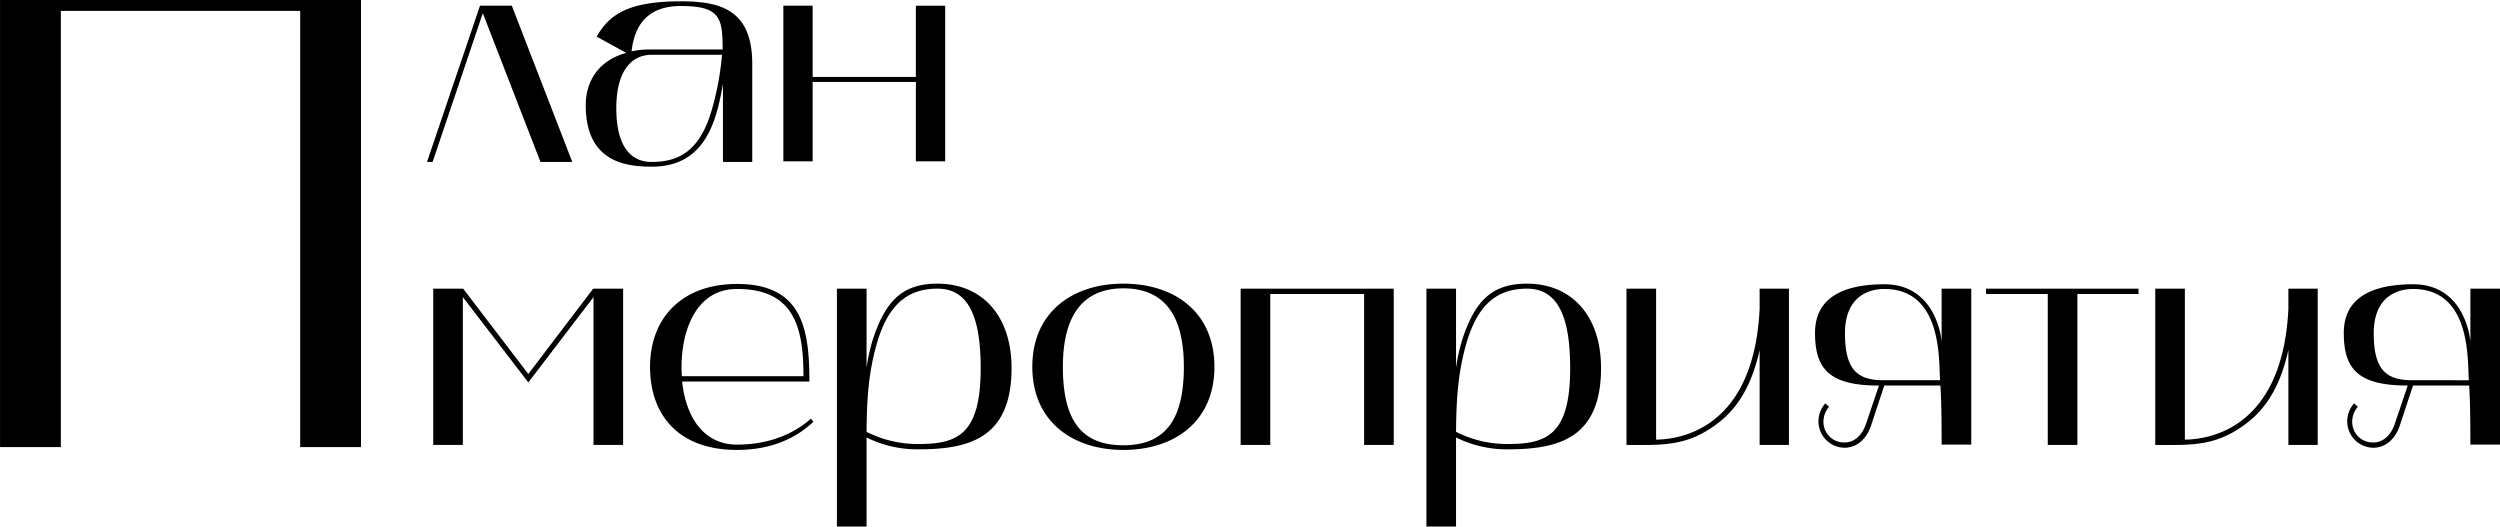 <svg id="Группа_3" data-name="Группа 3" xmlns="http://www.w3.org/2000/svg" width="728.438" height="153.41" viewBox="0 0 728.438 153.41">
<defs>
    <style>
      .cls-1 {
        fill-rule: evenodd;
      }
    </style>
  </defs>
  <path id="П" class="cls-1" d="M125.258,2933.24v-127.1H195v127.1h17.715V2802.96H107.543v130.28h17.715Z" transform="translate(-107.531 -2802.97)"/>
  <path id="лан_мероприятия" data-name="лан мероприятия" class="cls-1" d="M231.945,2850.16h1.636l14.628-43.35,16.808,43.35h9.267l-17.626-45.53h-9.267Zm65.519,1.37c14.9,0,18.716-12.02,20.715-24.23v22.86h8.541v-28.59c0-15.76-9.268-18.22-20.806-18.22-15.9,0-20.988,4.19-24.532,10.29l8.632,4.74c-8.086,2.19-11.812,8.29-11.812,15.21C278.2,2850.35,290.105,2851.53,297.464,2851.53Zm-0.091-32.6h20.534a82.793,82.793,0,0,1-2.817,15.48c-3.452,12.48-9.631,15.75-17.717,15.75-5.451,0-10.267-3.73-10.267-15.66C287.106,2823.12,291.922,2818.93,297.373,2818.93Zm-5.815-1.01c0.818-7.37,4.452-13.2,14.356-13.2,11.448,0,12.174,3.46,12.174,12.66H297.373A26.661,26.661,0,0,0,291.558,2817.92Zm44.22-13.29v45.35h8.54v-23.13h30.074v23.13h8.54v-45.35h-8.54v20.76H344.318v-20.76h-8.54ZM233.763,2932.62h8.631v-43.08l19.08,24.86,18.989-24.86v43.08h8.631v-45.54h-8.722l-18.9,24.86-18.989-24.86h-8.722v45.54Zm88.526,1.45c14.083,0,20.715-6.92,22.26-8.19l-0.727-.92c-5.815,5.1-13.265,7.56-21.533,7.56-9.54,0-14.9-7.74-15.991-18.39h37.07c0-15.21-2-28.42-21.079-28.42-16.354,0-25.349,10.2-25.349,24.14S305.117,2934.07,322.289,2934.07Zm0-46.9c16.717,0,19.352,11.29,19.352,25.41H306.207C305.48,2901.92,309.024,2887.17,322.289,2887.17Zm37.735,69.22v-25.96a32.964,32.964,0,0,0,15.264,3.46c14.9,0,26.984-3.46,26.984-23.68,0-15.21-8.54-24.59-21.624-24.59-10.085,0-15.082,4.92-18.807,16.3a53.269,53.269,0,0,0-1.817,8.2v-23.04h-8.632v69.31h8.632Zm3.18-53.92c3.452-11.48,9.449-15.39,17.535-15.39,9.813,0,12.538,9.93,12.538,23.22,0,19.22-6.723,22.04-17.989,22.04a32.706,32.706,0,0,1-15.264-3.55C360.115,2919.77,360.478,2911.58,363.2,2902.47Zm45.12,7.38c0,15.93,11.721,24.22,26.53,24.22,14.9,0,26.53-8.29,26.53-24.22s-11.629-24.23-26.53-24.23C420.045,2885.62,408.324,2893.91,408.324,2909.85Zm26.53-22.86c11.357,0,17.626,7.1,17.626,22.86,0,15.57-5.542,22.86-17.626,22.86-12.265,0-17.626-7.29-17.626-22.86C417.228,2894.09,423.679,2886.99,434.854,2886.99Zm42.8,45.63v-43.99H505v43.99h8.632v-45.54H469.022v45.54h8.632Zm54.13,23.77v-25.96a32.964,32.964,0,0,0,15.264,3.46c14.9,0,26.985-3.46,26.985-23.68,0-15.21-8.541-24.59-21.624-24.59-10.085,0-15.082,4.92-18.808,16.3a53.5,53.5,0,0,0-1.817,8.2v-23.04h-8.631v69.31h8.631Zm3.18-53.92c3.453-11.48,9.449-15.39,17.536-15.39,9.812,0,12.538,9.93,12.538,23.22,0,19.22-6.724,22.04-17.99,22.04a32.706,32.706,0,0,1-15.264-3.55C531.875,2919.77,532.239,2911.58,534.964,2902.47Zm46.483,30.15c10.721,0,18.172.63,27.712-7.2,5.633-4.74,9.085-11.47,11.084-20.49v27.69h8.541v-45.54h-8.541V2893c-1.726,34.88-23.077,37.98-30.164,38.07v-43.99h-8.632v45.54Zm73.567-17.31L651.2,2926.6c-1.182,3.37-3.544,5.38-6.36,5.29a5.964,5.964,0,0,1-6-6.11,6.618,6.618,0,0,1,1.636-4.28l-1.091-1a7.953,7.953,0,0,0-2,5.28,7.687,7.687,0,0,0,7.632,7.65c3.362,0,6.269-2.36,7.632-6.28l3.907-11.84h16.354c0.364,5.01.364,14.03,0.364,17.21h8.631v-45.44h-8.631v15.57c-0.273-3.82-3.089-16.85-16.627-16.85-11.085,0-20.261,3.28-20.261,14.21C636.388,2910.58,640.658,2915.31,655.014,2915.31Zm-9.9-15.3c0-9.93,6.088-12.84,11.448-12.84,17.263,0,15.809,21.49,16.263,26.59H656.376C648.654,2913.76,645.11,2910.67,645.11,2900.01Zm59.086-11.38v43.99h8.632v-43.99h17.808v-1.55H686.207v1.55H704.2Zm31.315,43.99c10.721,0,18.172.63,27.712-7.2,5.633-4.74,9.085-11.47,11.084-20.49v27.69h8.541v-45.54h-8.541V2893c-1.726,34.88-23.077,37.98-30.164,38.07v-43.99h-8.632v45.54Zm73.566-17.31-3.815,11.29c-1.182,3.37-3.544,5.38-6.36,5.29a5.964,5.964,0,0,1-6-6.11,6.622,6.622,0,0,1,1.635-4.28l-1.09-1a7.953,7.953,0,0,0-2,5.28,7.687,7.687,0,0,0,7.632,7.65c3.362,0,6.269-2.36,7.632-6.28l3.907-11.84h16.354c0.364,5.01.364,14.03,0.364,17.21h8.631v-45.44H827.34v15.57c-0.273-3.82-3.089-16.85-16.627-16.85-11.085,0-20.261,3.28-20.261,14.21C790.452,2910.58,794.722,2915.31,809.077,2915.31Zm-9.9-15.3c0-9.93,6.088-12.84,11.448-12.84,17.263,0,15.809,21.49,16.263,26.59H810.44C802.718,2913.76,799.174,2910.67,799.174,2900.01Z" transform="translate(-107.531 -2802.97)"/>
</svg>
